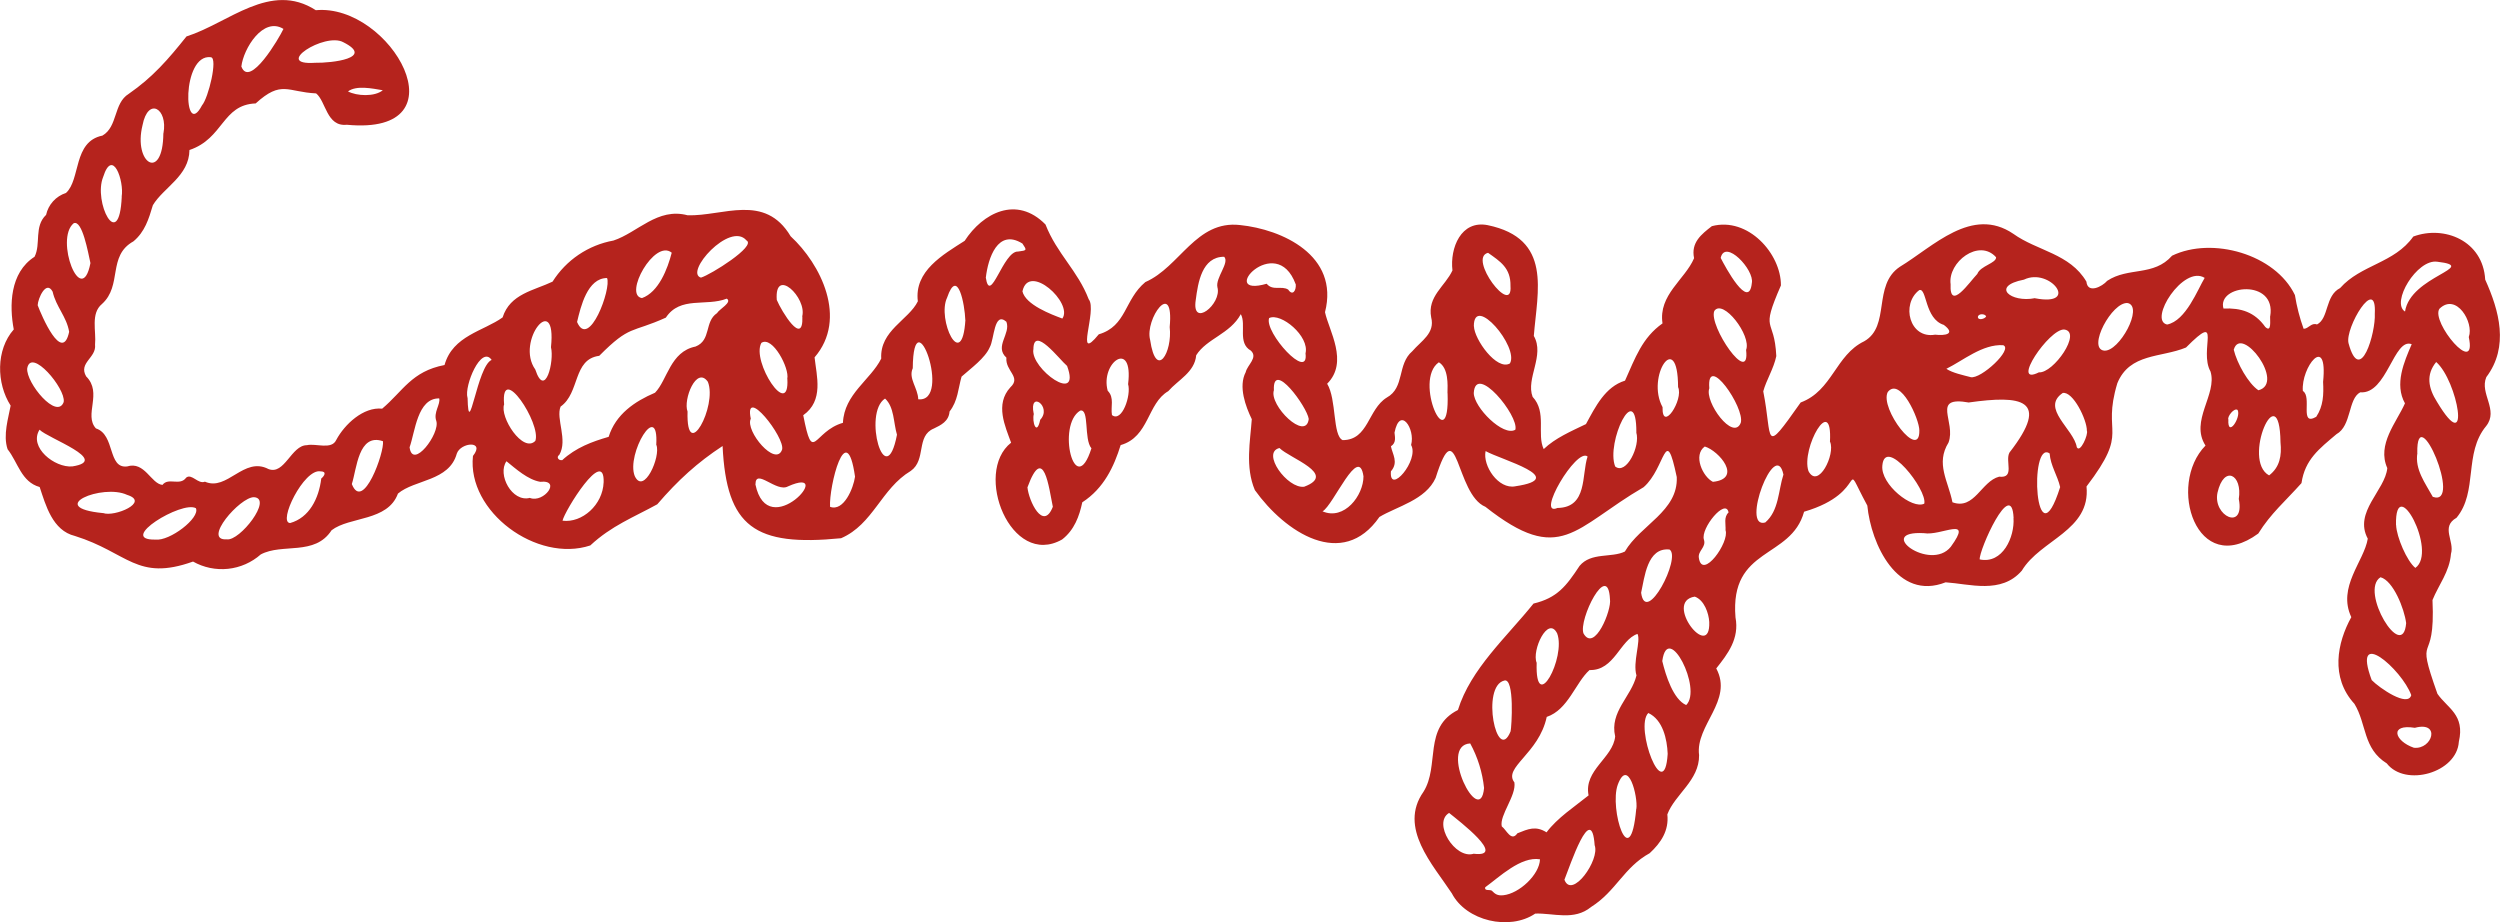 <svg width="553" height="204" viewBox="0 0 553 204" fill="none" xmlns="http://www.w3.org/2000/svg">
<path d="M383.891 136.568C384.785 141.276 382.185 144.641 379.635 147.857C383.472 155.005 374.961 160.407 375.839 167.04C375.896 172.656 370.506 175.663 368.815 180.146C369.208 183.72 367.4 186.426 364.912 188.724C359.185 191.864 357.488 197.133 351.955 200.62C348.175 203.734 343.608 201.937 339.597 202.085C333.916 205.94 324.311 203.734 321.139 197.597C316.995 191.297 309.255 183.107 314.88 175.132C318.497 169.358 314.773 160.928 322.493 157.053C325.323 147.939 333.221 140.98 339.214 133.51C344.44 132.259 346.428 129.686 349.401 125.172C351.955 122.109 356.487 123.447 359.42 122.002C362.822 116.145 371.236 113.077 370.899 105.525C368.345 93.399 368.472 103.514 363.568 107.767C348.134 116.753 345.263 125.264 328.567 112.102C321.925 109.365 322.436 90.275 317.563 105.709C315.381 110.601 308.964 112.035 305.127 114.353C296.953 126.158 284.237 117.728 277.575 108.41C275.404 103.305 276.554 97.576 276.896 92.725C275.532 89.912 273.887 85.506 275.552 82.32C275.905 80.717 278.326 79.098 276.692 77.561C273.677 75.866 275.752 71.802 274.469 69.489C272.099 73.885 266.918 74.876 264.599 78.582C264.272 82.335 260.593 84.035 258.422 86.522C253.748 89.233 254.218 96.652 247.888 98.454C246.416 103.192 244.189 108.012 239.402 111.111C238.748 114.175 237.65 117.238 234.932 119.337C223.595 125.749 215.242 104.53 223.656 97.923C222.348 94.288 220.039 89.437 223.498 85.669C225.971 83.382 222.343 82.095 222.614 79.114C219.891 76.637 223.636 73.839 222.614 71.169C219.84 68.764 219.947 75.044 218.946 76.785C217.924 79.21 214.746 81.483 212.698 83.31C211.947 85.904 211.896 88.682 210.041 91.03C209.883 93.195 208.11 94.048 206.572 94.788C202.562 96.427 204.958 101.706 201.463 104.167C194.904 108.094 193.167 115.972 186.05 119.056C166.958 120.945 160.695 116.595 159.836 98.658C154.283 102.294 149.981 106.21 145.388 111.55C140.136 114.44 135.273 116.278 130.573 120.654C118.792 124.555 103.281 113.199 104.619 100.854C107.409 97.336 101.876 97.841 101.043 100.343C99.352 106.47 91.735 106.041 88.026 109.181C85.757 115.359 77.343 114.215 73.343 117.294C69.614 123.043 62.471 120.087 57.679 122.64C55.657 124.428 53.127 125.54 50.442 125.823C47.757 126.106 45.051 125.545 42.7 124.218C30.26 128.665 28.313 122.226 16.573 118.555C11.607 117.361 10.11 111.734 8.777 107.731C4.69 106.598 3.975 102.268 1.681 99.373C0.618 96.238 1.875 92.424 2.355 89.723C-0.812 84.781 -0.925 77.372 3.045 72.874C2.054 67.636 2.141 60.33 7.643 56.796C9.094 53.942 7.479 50.113 10.197 47.529C10.44 46.408 10.974 45.37 11.745 44.519C12.516 43.669 13.498 43.036 14.591 42.684C17.866 39.733 16.124 31.308 22.658 29.996C26.091 28.015 25.069 22.848 28.477 20.76C33.826 17.053 37.228 13.101 41.249 8.062C50.583 5.101 59.794 -4.233 69.859 2.257C86.412 0.725 103.102 30.104 76.705 27.596C72.229 28.076 72.107 22.399 69.925 20.658C63.549 20.362 62.287 17.661 56.555 22.879C49.127 23.154 49.484 30.634 41.908 33.182C41.847 38.947 36.166 41.459 33.816 45.385C32.896 48.474 32.028 51.292 29.519 53.386C23.721 56.607 27.113 63.143 22.556 67.243C20.001 69.351 21.324 73.262 21.023 76.229C21.375 79.144 17.304 80.221 19.051 83.249C22.755 86.93 18.474 91.771 21.217 94.763C25.529 96.151 23.771 103.698 28.114 103.177C32.017 101.962 33.402 107.011 35.936 107.261C37.269 105.505 39.803 107.598 41.193 105.643C42.414 104.678 43.834 107.175 45.331 106.547C50.256 108.737 53.914 100.905 59.375 103.749C62.952 105.153 64.428 98.469 67.892 98.475C69.849 98.015 73.363 99.567 74.38 97.31C76.235 93.849 80.378 89.968 84.537 90.397C89.135 86.522 91.03 82.146 98.331 80.742C100.129 74.237 107.016 73.227 111.179 70.209C112.814 64.996 118.112 64.261 122.225 62.3C123.717 59.933 125.686 57.902 128.006 56.337C130.326 54.771 132.947 53.706 135.702 53.207C141.025 51.456 145.46 45.834 152.096 47.621C159.938 47.861 169.17 42.664 174.892 52.267C181.534 58.394 187.583 70.459 180.185 79.047C180.624 83.162 182.269 88.61 177.676 91.847C179.853 102.978 179.843 95.421 186.459 93.527C186.734 87.155 192.589 84.015 194.929 79.318C194.582 73.104 201.014 70.776 203.027 66.65C202.184 59.957 208.595 56.332 213.382 53.273C217.403 47.085 224.882 43.174 231.263 49.658C233.818 56.178 238.38 59.829 240.827 66.211C242.799 68.616 237.552 80.681 243.05 73.952C249.221 72.134 248.669 66.293 253.354 62.392C261.017 59.053 264.538 48.663 274.301 49.781C283.537 50.72 296.315 56.475 293.091 69.055C293.934 73.089 298.389 80.068 293.566 84.883C295.691 88.36 294.736 96.335 296.994 97.356C302.737 97.356 302.548 90.545 306.757 87.941C310.788 85.731 309 80.589 312.408 77.684C314.4 75.366 317.476 73.717 316.577 70.199C315.682 65.563 319.698 63.281 321.282 59.819C320.699 54.866 323.167 48.648 329.063 49.801C343.429 52.778 340.057 64.373 339.28 74.309C341.758 78.618 337.467 83.719 339.015 87.778C342.208 91.183 339.893 96.034 341.467 99.342C344.021 96.887 347.501 95.411 350.816 93.808C352.926 89.938 355.072 85.552 359.455 84.199C361.719 79.165 363.246 74.712 367.747 71.537C366.797 65.216 372.728 61.836 374.731 57.113C374.005 53.646 376.345 51.823 378.665 50.026C386.675 47.907 393.991 56.153 393.94 63.138C389.25 73.89 392.494 69.872 392.918 78.766C392.351 81.534 390.706 84.066 390.032 86.563C392.167 97.285 389.838 101.048 398.308 89.029C405.338 86.415 406.007 78.537 412.368 75.488C418.243 72.124 414.161 63.107 420.236 59.022C427.628 54.555 436.18 45.508 445.341 51.716C450.608 55.51 457.857 56.071 461.515 62.3C461.786 65.052 465.015 63.398 466.113 62.117C470.829 59.002 476.372 61.197 480.469 56.556C489.343 52.273 503.306 56.224 507.638 65.272C508.043 67.813 508.686 70.31 509.559 72.731C510.663 72.731 511.24 71.302 512.522 71.771C515.184 70.403 514.264 65.43 517.631 63.72C522.229 58.527 529.637 58.246 533.821 52.324C540.667 49.771 549.245 53.258 549.725 61.846C552.826 68.718 555.049 76.698 549.97 83.423C548.438 87.058 552.765 90.673 549.94 94.242C544.918 100.277 548.182 108.742 543.38 114.532C539.804 116.574 543.012 119.689 542.154 122.517C541.847 126.454 539.426 129.369 538.067 132.729C538.777 148.184 533.98 138.856 539.16 153.468C541.352 156.654 545.291 158.064 543.896 164.073C543.477 170.93 532.074 174.162 527.956 168.867C522.648 165.549 523.557 160.239 520.804 155.695C515.434 149.838 516.972 142.19 520.109 136.512C516.962 129.834 522.939 124.177 523.752 119.153C520.574 113.266 527.614 108.461 528.069 103.539C525.729 98.301 530.112 93.435 531.977 89.218C529.612 84.985 531.783 80.058 533.469 76.137C529.509 74.605 527.992 87.288 522.086 86.777C519.348 88.217 520.206 94.165 516.814 96.049C513.018 99.271 509.861 101.62 509.089 106.863C505.513 110.871 502.31 113.552 499.53 118.019C485.895 128.037 479.274 107.297 487.857 98.561C484.326 93.078 490.523 87.237 488.965 82.172C486.309 77.485 491.796 68.56 483.545 76.872C478.032 79.159 471.105 78.072 468.356 84.766C464.805 96.509 471.253 94.865 461.536 107.609C462.486 117.386 451.349 119.352 447.231 126.224C442.684 131.488 435.644 129.155 430.372 128.808C419.669 133.01 413.87 120.307 413.052 111.836C406.85 100.353 413.962 108.819 399.064 113.194C396.152 123.758 382.593 120.889 383.891 136.568ZM342.095 184.113C344.471 180.922 348.338 178.405 351.393 175.944C350.285 170.328 356.804 167.668 357.274 162.904C356.002 157.41 360.85 154.127 361.989 149.409C361.116 146.489 363.011 141.751 362.214 140.219C358.331 141.516 357.136 148.388 351.598 148.215C348.502 150.997 346.882 156.991 342.136 158.579C340.404 166.748 332.429 169.756 334.984 173.069C335.438 176.005 331.632 180.345 332.189 182.796C333.211 183.536 334.294 186.298 335.643 184.328C338.059 183.357 339.689 182.612 342.095 184.113ZM124.335 101.809C127.4 98.995 130.976 97.688 134.634 96.626C136.197 91.628 140.402 88.784 144.893 86.869C147.646 84.04 148.234 77.786 153.849 76.658C157.379 75.264 155.78 71.148 158.605 69.264C159.116 68.361 162.043 66.875 160.766 66.058C156.168 67.86 150.482 65.43 147.284 70.26C139.585 73.742 139.411 71.792 132.555 78.705C126.685 79.466 128.314 86.905 124.003 89.938C122.904 92.577 125.653 97.326 123.716 100.614C122.971 101.114 123.573 101.911 124.335 101.783V101.809ZM435.562 89.044C427.015 87.512 432.747 93.272 431.015 97.887C428.119 102.564 430.949 106.393 431.884 111.106C436.747 112.878 438.26 106.45 442.214 105.439C445.79 105.852 443.461 101.967 444.498 100.103C453.78 88.186 446.955 87.421 435.562 89.019V89.044ZM532.243 137.84C531.844 134.654 529.377 128.43 526.572 127.684C521.815 130.636 531.522 146.759 532.243 137.814V137.84ZM525.305 69.392C525.77 60.651 518.663 72.522 519.491 75.907C522.071 85.48 525.54 73.543 525.305 69.367V69.392ZM416.373 103.003C415.965 107.159 423.015 112.755 425.651 111.407C426.366 108.334 416.945 96.417 416.373 102.978V103.003ZM533.367 153.759C531.287 148.026 520.119 138.325 524.62 150.436C526.326 152.187 532.667 156.568 533.377 153.734L533.367 153.759ZM431.475 62.877C431.189 69.004 435.726 62.305 437.381 60.595C438.06 58.788 441.611 58.226 441.534 56.904C437.744 52.666 430.806 58.001 431.475 62.877ZM445.407 114.583C445.003 105.367 437.687 121.808 437.912 123.743C443.001 124.815 445.673 118.76 445.387 114.583H445.407ZM502.167 69.979C503.607 61.58 490.309 62.949 491.831 68.249C495.735 68.08 498.733 69.025 501.089 72.333C502.514 73.671 502.11 70.817 502.146 69.979H502.167ZM326.033 72.165C326.115 75.085 331.106 82.065 333.993 80.39C336.092 76.811 325.992 64.914 326.013 72.165H326.033ZM530.015 116.12C530.112 118.795 532.421 124.146 534.276 125.622C539.313 122.073 529.755 104.188 529.995 116.12H530.015ZM111.527 89.407C110.444 92.23 115.701 100.343 118.419 97.52C119.793 93.741 110.689 79.956 111.506 89.407H111.527ZM121.877 76.801C123.2 64.128 113.928 75.458 118.408 81.738C120.575 88.324 122.644 79.885 121.877 76.801ZM36.156 29.486C37.177 24.033 32.758 21.317 31.522 27.714C29.432 36.205 36.048 40.274 36.135 29.486H36.156ZM534.725 100.2C534.128 103.835 536.452 106.838 538.133 109.901C544.892 112.255 534.47 87.849 534.705 100.2H534.725ZM361.964 95.656C361.994 83.637 355.174 97.913 357.279 103.187C359.736 105.158 362.888 98.628 361.943 95.656H361.964ZM361.964 178.905C362.342 176.235 360.145 167.438 357.851 173.575C355.925 178.849 360.595 193.855 361.938 178.905H361.964ZM425.6 117.938C414.519 117.31 426.974 126.617 431.516 120.95C436.615 113.924 429.391 118.606 425.574 117.938H425.6ZM332.511 198.031C336.057 197.679 340.563 193.436 340.644 190.077C336.394 189.377 331.668 193.998 328.526 196.265C328.306 197.148 329.492 196.714 329.987 197.015C330.718 197.786 331.29 198.154 332.486 198.031H332.511ZM344.532 112.362C351.22 112.25 349.815 105.035 351.174 100.981C348.711 98.903 339.602 114.476 344.507 112.362H344.532ZM538.894 80.063C536.585 82.876 537.127 85.838 539.068 88.896C546.782 101.747 543.63 84.163 538.869 80.063H538.894ZM479.361 71.787C483.529 70.97 486.155 63.96 487.673 61.468C482.962 58.512 475.146 70.863 479.361 71.787ZM264.507 66.298C263.485 72.731 270.336 67.253 269.294 63.536C268.824 61.453 272.048 58.078 270.781 56.796C265.856 56.786 264.997 62.55 264.507 66.303V66.298ZM335.193 107.563C347.245 105.781 332.062 101.717 328.613 99.781C327.928 103.019 331.438 108.303 335.193 107.568V107.563ZM325.997 86.93C326.028 90.127 332.542 96.667 335.193 95.054C336.052 91.99 326.386 80.186 325.997 86.936V86.93ZM155.07 61.402C157.164 60.789 167.367 54.422 165.129 53.187C161.466 48.862 151.228 60.38 155.085 61.422L155.07 61.402ZM504.445 97.826C504.251 82.652 495.76 101.824 501.927 105.158C504.287 103.345 504.747 100.808 504.445 97.826ZM328.276 174.31C327.917 170.852 326.875 167.499 325.211 164.446C317.992 164.849 327.423 183.506 328.276 174.31ZM546.103 74.523C547.268 71.332 543.334 64.669 539.61 68.294C537.597 71.138 548.039 83.647 546.088 74.523H546.103ZM332.772 150.533C327.51 151.758 331.121 169.266 334.146 161.765C334.355 160.933 335.076 149.905 332.756 150.533H332.772ZM133.526 106.705C133.771 98.633 124.84 113.087 124.432 115.18C128.764 115.722 133.337 111.683 133.52 106.705H133.526ZM456.616 72.89C453.316 72.634 444.559 85.598 450.996 82.366C454.215 82.616 460.637 73.405 456.611 72.89H456.616ZM249.538 84.96C250.764 74.886 243.325 80.181 245.022 86.435C246.554 87.967 245.64 89.963 245.967 91.811C248.169 93.547 250.263 87.426 249.533 84.96H249.538ZM461.617 95.273C461.648 92.868 458.552 86.512 456.279 86.925C451.328 90.28 458.751 94.921 459.385 98.914C460.11 100.379 461.996 96.034 461.617 95.273ZM378.103 85.879C376.969 88.871 383.416 97.704 385.061 93.512C386.006 90.167 377.454 77.858 378.098 85.858L378.103 85.879ZM424.563 95.237C424.563 92.659 420.317 83.27 417.574 86.711C415.699 90.326 424.691 102.048 424.558 95.217L424.563 95.237ZM363.016 131.115C364.038 138.585 371.992 123.237 369.295 121.552C364.334 121.047 363.783 127.725 363.016 131.115ZM513.871 84.444C514.964 73.558 508.941 81.268 509.391 86.486C511.511 87.752 508.537 94.385 512.349 92.2C513.922 89.835 514.019 87.278 513.866 84.444H513.871ZM465.434 77.561C468.755 77.873 474.221 67.886 470.66 67.033C467.171 66.681 461.617 77.092 465.429 77.561H465.434ZM53.393 14.72C55.217 19.611 61.761 8.404 62.701 6.397C58.211 3.62 53.842 10.753 53.388 14.72H53.393ZM386.236 77.403C387.477 74.232 381.127 65.992 379.206 68.779C377.857 72.016 387.197 85.7 386.236 77.403ZM352.737 186.967C352.053 177.077 347.271 191.562 346.05 194.595C347.69 198.991 353.958 190.199 352.737 186.957V186.967ZM435.899 83.428C438.163 83.938 445.397 77.209 443.098 76.356C438.536 76.076 434.254 79.752 430.535 81.58C431.807 82.468 434.367 83.019 435.899 83.418V83.428ZM339.909 146.622C339.536 158.406 346.463 145.396 344.44 140.102C342.407 136.058 338.769 143.9 339.909 146.611V146.622ZM64.183 115.696C68.398 114.512 70.523 110.304 71.064 105.847C71.769 105.27 72.357 104.264 70.886 104.264C67.212 103.611 61.368 115.635 64.183 115.696ZM22.801 113.485C25.299 114.425 33.248 111.06 28.119 109.467C22.709 106.919 9.763 112.25 22.821 113.501L22.801 113.485ZM46.644 12.652C40.105 11.835 40.559 31.181 44.677 23.313C46.118 21.659 48.218 12.851 46.664 12.667L46.644 12.652ZM367.681 146.177C368.457 149.425 370.133 154.719 372.984 155.96C376.621 152.427 368.922 137.344 367.701 146.193L367.681 146.177ZM152.086 91.035C151.759 102.722 158.728 89.795 156.582 84.459C154.063 80.844 151.069 88.416 152.086 91.035ZM90.601 98.939C91.245 104.045 97.406 95.876 96.507 93.103C95.827 91.229 97.493 89.391 97.15 88.125C92.312 88.059 91.822 95.549 90.601 98.939ZM325.982 188.846C333.431 189.755 322.763 181.622 320.541 179.819C316.847 181.999 321.854 190.133 325.982 188.846ZM288.478 107.665C295.916 104.882 285.274 101.395 283.021 99.103C278.909 100.088 284.774 108.165 288.478 107.665ZM50.174 119.301C53.02 119.76 60.433 110.243 56.177 109.978C53.091 109.927 44.636 119.668 50.174 119.301ZM15.296 73.4C14.744 70.051 12.389 67.86 11.643 64.516C10.213 61.861 8.384 66.048 8.333 67.518C9.16 69.745 13.768 80.548 15.296 73.4ZM34.367 119.352C37.504 119.776 44.325 114.552 43.334 112.418C40.283 110.657 25.764 119.515 34.367 119.357V119.352ZM375.788 123.406C376.524 128.425 382.619 119.929 381.689 117.279C381.776 115.946 381.24 114.409 382.358 113.353C381.74 110.049 376.11 116.891 376.907 119.362C377.469 121.067 375.528 121.823 375.788 123.406ZM26.913 43.501C27.491 40.044 24.906 32.569 22.826 39.125C20.563 44.65 26.372 56.076 26.934 43.501H26.913ZM167.091 107.118C169.85 120.48 185.268 102.712 174.305 107.588C171.781 109.023 167.132 103.442 167.111 107.118H167.091ZM281.785 86.318C280.656 89.652 288.886 97.729 289.494 92.68C289.152 90.025 281.453 79.445 281.785 86.318ZM455.701 107.726C455.134 105.214 453.566 102.988 453.382 100.307C448.758 97.081 450.174 125.285 455.712 107.726H455.701ZM286.598 62.857C282.245 51.057 268.952 66.007 280.191 62.765C281.525 64.409 283.491 63.138 284.947 64.057C285.903 65.512 286.746 64.332 286.623 62.857H286.598ZM69.67 13.888C73.379 13.959 82.953 12.867 75.938 9.338C71.836 7.087 60.228 14.536 69.695 13.888H69.67ZM145.164 98.423C145.751 88.212 138.461 100.466 140.402 105.296C142.41 109.595 146.206 100.986 145.189 98.423H145.164ZM404.786 97.734C405.389 86.731 398.329 99.225 400.035 104.213C402.181 108.277 406.023 100.496 404.812 97.734H404.786ZM77.818 107.057C80.291 113.373 85.083 99.97 84.71 97.596C79.264 95.728 78.912 103.749 77.829 107.057H77.818ZM394.497 104.974C392.714 96.611 384.964 117.141 390.471 115.574C393.531 112.954 393.348 108.472 394.497 104.974ZM450.143 65.976C460.228 67.891 453.438 59.068 447.701 61.856C440.221 63.311 444.83 67.028 450.143 65.951V65.976ZM117.233 110.151C120.299 111.321 124.294 106.067 119.497 106.577C116.763 106.118 114.127 103.723 112.032 102.028C109.953 104.933 113.243 111.183 117.233 110.126V110.151ZM20.006 58.195C19.495 55.923 18.203 48.55 16.297 49.383C12.037 52.895 18.024 68.453 20.006 58.195ZM15.996 103.172C24.569 101.844 10.565 96.953 8.746 95.049C6.294 98.929 12.103 103.514 15.996 103.172ZM371.19 85.623C371.16 72.573 364.038 83.285 367.757 90.06C367.614 95.814 372.468 88.411 371.19 85.623ZM368.891 166.754C368.764 163.496 367.819 159.207 364.605 157.716C361.484 160.821 368.166 178.436 368.891 166.754ZM312.137 98.428C313.118 94.885 309.654 89.677 308.464 95.702C308.566 96.723 308.883 97.949 307.672 98.719C308.009 100.476 309.404 102.258 307.672 104.254C307.232 109.666 314.012 101.773 312.137 98.434V98.428ZM428.022 74.028C430.239 74.289 432.701 73.916 429.973 71.868C425.692 70.52 426.254 63.602 424.537 64.174C420.445 67.268 422.386 75.008 428.022 74.033V74.028ZM189.131 105.434C187.215 91.995 183.327 107.711 183.608 112.107C186.642 113.235 188.804 107.93 189.131 105.439V105.434ZM356.124 132.545C355.71 123.819 349.095 137.115 350.275 140.127C352.701 144.38 356.548 134.884 356.124 132.545ZM141.981 65.946C145.71 64.629 147.682 59.426 148.587 55.898C144.78 52.768 137.873 65.267 141.981 65.93V65.946ZM258.734 72.348C259.756 61.417 253.175 70.607 254.407 75.172C255.73 84.194 259.388 77.883 258.734 72.333V72.348ZM198.413 96.172C197.611 93.45 197.826 90.045 195.772 88.161C190.781 91.367 195.864 109.375 198.413 96.156V96.172ZM288.779 78.164C289.719 74.37 283.328 69.091 280.728 70.357C279.619 73.513 289.586 84.475 288.779 78.148V78.164ZM301.602 105.372C300.581 98.122 294.961 111.785 292.544 113.108C297.342 115.186 301.613 109.61 301.602 105.357V105.372ZM241.425 99.169C239.708 97.157 241.021 90.326 238.942 90.826C233.665 94.002 237.767 110.764 241.425 99.169ZM127.635 71.2C130.276 77.444 135.298 63.781 134.277 61.499C129.939 61.514 128.458 67.809 127.655 71.2H127.635ZM213.525 70.781C213.423 67.431 211.834 58.966 209.5 65.833C207.196 70.607 212.815 82.539 213.546 70.766L213.525 70.781ZM174.141 83.785C174.693 81.523 170.876 74.202 168.419 75.841C166.12 79.91 174.693 93.006 174.161 83.785H174.141ZM226.155 64.409C226.814 67.421 232.597 69.571 234.993 70.464C237.435 67.008 227.58 58.032 226.175 64.409H226.155ZM14.09 88.876C14.565 85.965 6.851 76.775 6.018 81.483C5.737 84.684 12.634 93.047 14.111 88.876H14.09ZM494.095 77.332C494.84 80.395 497.323 84.832 499.561 86.328C505.625 84.766 495.735 71.71 494.115 77.332H494.095ZM228.571 77.296C227.938 81.58 239.269 89.718 236.04 80.946C234.38 79.553 228.571 71.843 228.591 77.296H228.571ZM201.882 81.503C200.901 83.714 203.047 85.833 203.114 88.319C210.716 89.146 202.036 65.042 201.903 81.488L201.882 81.503ZM539.109 57.894C534.623 57.246 528.799 66.962 531.992 68.917C533.172 61.024 548.652 59.022 539.129 57.894H539.109ZM320.183 86.997C320.234 85.057 320.418 81.442 318.278 80.135C312.51 84.127 320.73 101.992 320.204 86.992L320.183 86.997ZM227.268 107.767C227.539 110.759 230.737 117.606 232.888 112.097C232.02 107.895 230.855 98.005 227.289 107.762L227.268 107.767ZM166.059 92.654C164.802 95.329 171.582 103.417 172.997 99.46C173.738 96.805 164.49 85.062 166.079 92.649L166.059 92.654ZM218.052 61.366C219.017 67.738 221.899 55.459 225.204 55.642C227.181 55.387 227.181 55.387 226.16 53.871C220.678 50.465 218.553 57.179 218.072 61.361L218.052 61.366ZM495.213 110.432C496.092 104.923 491.913 102.773 490.508 108.987C489.425 114.164 496.572 117.529 495.234 110.427L495.213 110.432ZM177.441 70.025C178.576 65.844 171.26 58.895 171.822 66.339C172.859 68.841 177.727 76.836 177.482 70.02L177.441 70.025ZM378.087 137.59C377.98 135.649 376.984 132.729 374.884 131.973C367.834 133.056 378.404 146.479 378.087 137.59ZM334.12 63.265C334.202 59.278 331.842 57.822 329.155 55.923C324.597 57.016 334.621 70.199 334.12 63.265ZM387.508 62.607C388.111 59.681 381.577 52.752 380.616 57.052C381.618 59.022 386.88 68.815 387.508 62.596V62.607ZM378.895 106.582C385.5 105.903 380.289 99.741 377.096 98.766C374.44 100.68 376.657 105.485 378.895 106.582ZM534.164 160.994C528.457 160.065 529.652 163.92 533.944 165.401C538.067 165.86 539.962 159.442 534.164 160.994ZM103.429 87.982C103.649 97.933 105.534 80.921 108.753 79.614C106.428 76.295 102.663 85.327 103.404 87.967L103.429 87.982ZM228.689 91.531C228.219 93.267 229.312 96.606 230.093 92.858C232.827 89.973 227.539 86.159 228.653 91.515L228.689 91.531ZM84.715 19.969C82.273 19.56 78.85 18.83 76.975 20.219C78.871 21.24 82.846 21.465 84.69 19.953L84.715 19.969ZM492.914 92.792C492.685 97.029 495.806 92.281 494.958 90.683C494.202 90.121 492.659 92.133 492.904 92.776L492.914 92.792ZM439.348 70C439.092 69.331 437.555 69.331 437.504 70.122C437.539 70.944 439.072 70.561 439.338 69.984L439.348 70Z" fill="#B5231D"/>
</svg>

